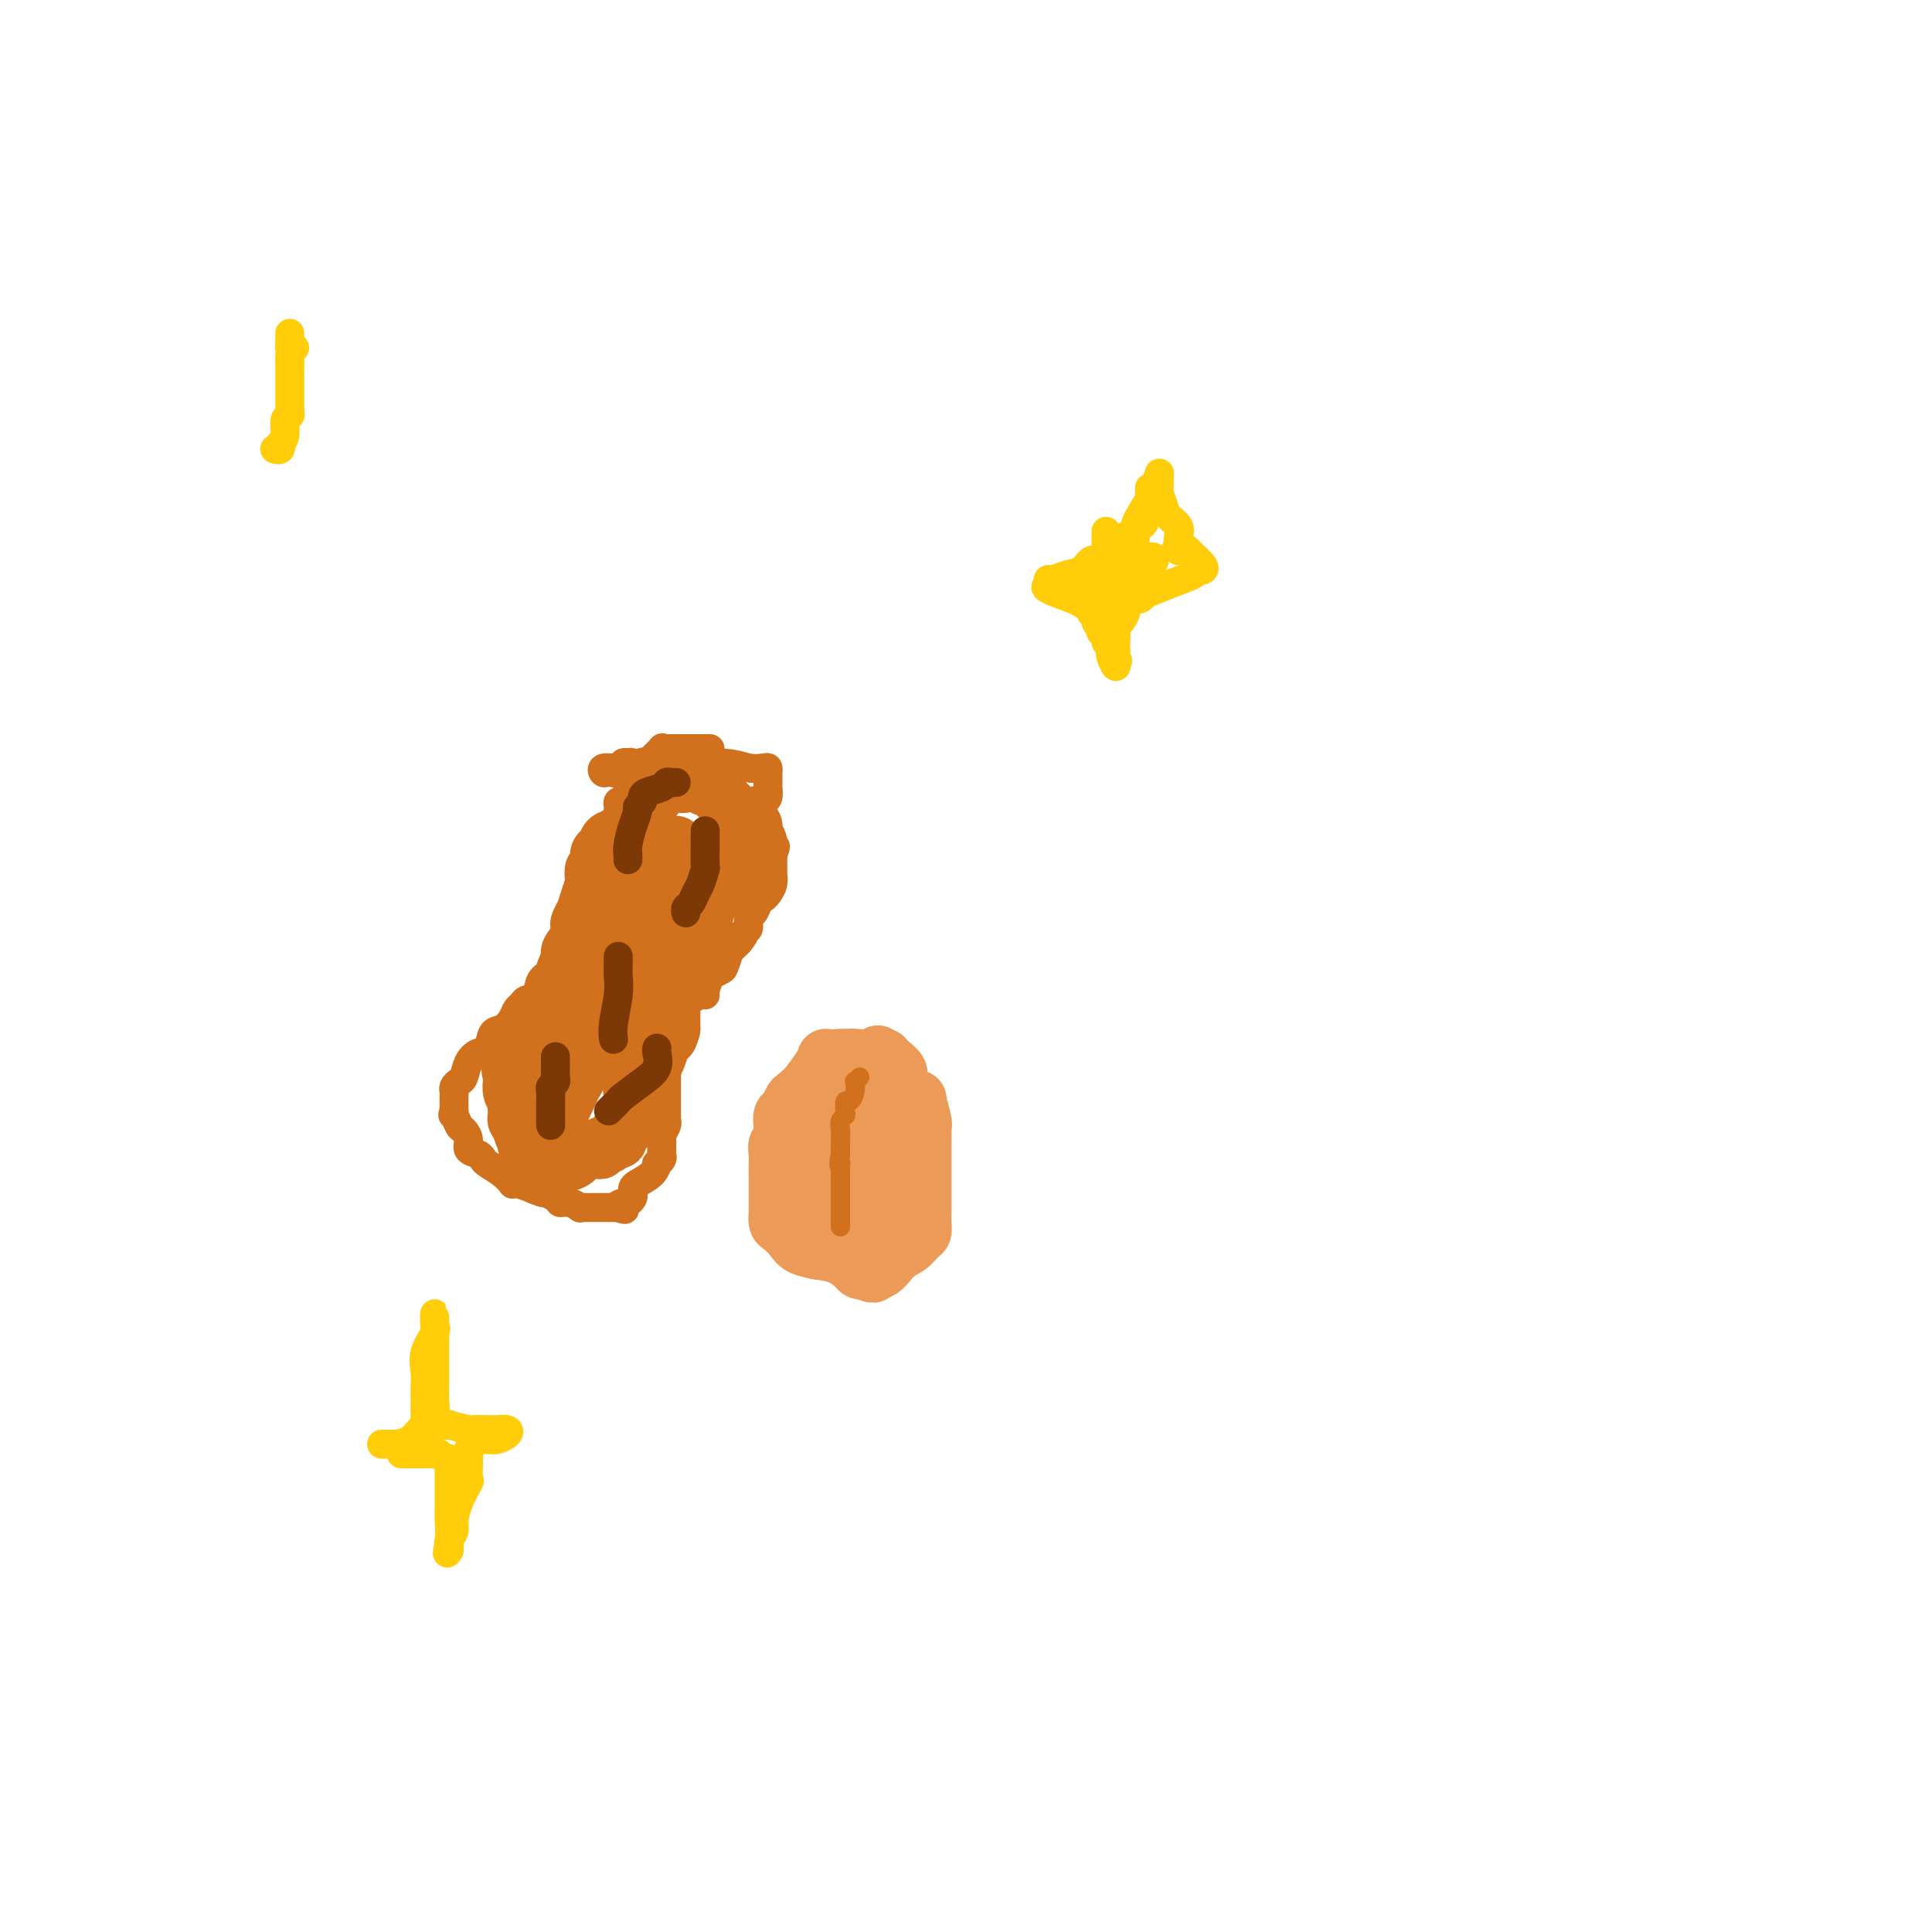 <svg viewBox='0 0 400 400' version='1.1' xmlns='http://www.w3.org/2000/svg' xmlns:xlink='http://www.w3.org/1999/xlink'><g fill='none' stroke='#D2711D' stroke-width='6' stroke-linecap='round' stroke-linejoin='round'><path d='M147,155c-0.394,-0.000 -0.788,-0.000 -1,0c-0.212,0.000 -0.242,0.000 -1,0c-0.758,-0.000 -2.244,-0.000 -3,0c-0.756,0.000 -0.781,0.001 -1,0c-0.219,-0.001 -0.631,-0.002 -1,0c-0.369,0.002 -0.694,0.007 -1,0c-0.306,-0.007 -0.593,-0.027 -1,0c-0.407,0.027 -0.934,0.100 -1,0c-0.066,-0.100 0.328,-0.373 0,0c-0.328,0.373 -1.380,1.392 -2,2c-0.620,0.608 -0.810,0.804 -1,1'/><path d='M134,158c-2.249,0.493 -1.372,0.226 -1,0c0.372,-0.226 0.239,-0.412 0,0c-0.239,0.412 -0.585,1.423 -1,2c-0.415,0.577 -0.899,0.719 -1,1c-0.101,0.281 0.179,0.702 0,1c-0.179,0.298 -0.819,0.475 -1,1c-0.181,0.525 0.095,1.398 0,2c-0.095,0.602 -0.562,0.933 -1,1c-0.438,0.067 -0.849,-0.131 -1,0c-0.151,0.131 -0.043,0.592 0,1c0.043,0.408 0.022,0.764 0,1c-0.022,0.236 -0.045,0.354 0,1c0.045,0.646 0.156,1.821 0,3c-0.156,1.179 -0.581,2.362 -1,3c-0.419,0.638 -0.834,0.729 -1,1c-0.166,0.271 -0.083,0.720 0,1c0.083,0.280 0.166,0.391 0,1c-0.166,0.609 -0.580,1.715 -1,2c-0.420,0.285 -0.847,-0.250 -1,0c-0.153,0.250 -0.031,1.286 0,2c0.031,0.714 -0.029,1.108 0,2c0.029,0.892 0.148,2.284 0,3c-0.148,0.716 -0.564,0.758 -1,1c-0.436,0.242 -0.893,0.684 -1,1c-0.107,0.316 0.136,0.507 0,1c-0.136,0.493 -0.652,1.286 -1,2c-0.348,0.714 -0.528,1.347 -1,2c-0.472,0.653 -1.236,1.327 -2,2'/><path d='M118,196c-2.588,6.088 -1.060,2.307 -1,1c0.060,-1.307 -1.350,-0.141 -2,1c-0.650,1.141 -0.541,2.256 -1,3c-0.459,0.744 -1.485,1.116 -2,2c-0.515,0.884 -0.518,2.281 -1,3c-0.482,0.719 -1.441,0.760 -2,1c-0.559,0.240 -0.717,0.678 -1,1c-0.283,0.322 -0.691,0.528 -1,1c-0.309,0.472 -0.519,1.211 -1,2c-0.481,0.789 -1.232,1.628 -2,2c-0.768,0.372 -1.554,0.278 -2,1c-0.446,0.722 -0.553,2.259 -1,3c-0.447,0.741 -1.234,0.685 -2,1c-0.766,0.315 -1.512,1.002 -2,2c-0.488,0.998 -0.719,2.309 -1,3c-0.281,0.691 -0.611,0.763 -1,1c-0.389,0.237 -0.836,0.641 -1,1c-0.164,0.359 -0.044,0.674 0,1c0.044,0.326 0.012,0.665 0,1c-0.012,0.335 -0.003,0.667 0,1c0.003,0.333 0.001,0.667 0,1c-0.001,0.333 -0.000,0.667 0,1'/><path d='M94,230c-0.513,1.662 -0.297,0.816 0,1c0.297,0.184 0.675,1.397 1,2c0.325,0.603 0.598,0.595 1,1c0.402,0.405 0.932,1.221 1,2c0.068,0.779 -0.326,1.521 0,2c0.326,0.479 1.373,0.696 2,1c0.627,0.304 0.833,0.694 1,1c0.167,0.306 0.295,0.526 1,1c0.705,0.474 1.987,1.202 3,2c1.013,0.798 1.756,1.668 2,2c0.244,0.332 -0.011,0.128 0,0c0.011,-0.128 0.289,-0.179 1,0c0.711,0.179 1.856,0.590 3,1'/><path d='M110,246c1.695,0.979 0.434,-0.074 1,0c0.566,0.074 2.960,1.274 4,2c1.040,0.726 0.725,0.979 1,1c0.275,0.021 1.138,-0.191 2,0c0.862,0.191 1.723,0.783 2,1c0.277,0.217 -0.029,0.058 0,0c0.029,-0.058 0.393,-0.016 1,0c0.607,0.016 1.458,0.004 2,0c0.542,-0.004 0.774,-0.001 1,0c0.226,0.001 0.445,0.000 1,0c0.555,-0.000 1.444,-0.000 2,0c0.556,0.000 0.778,0.000 1,0'/><path d='M128,250c2.736,0.683 0.575,0.390 0,0c-0.575,-0.390 0.434,-0.878 1,-1c0.566,-0.122 0.689,0.123 1,0c0.311,-0.123 0.812,-0.613 1,-1c0.188,-0.387 0.065,-0.672 0,-1c-0.065,-0.328 -0.071,-0.700 0,-1c0.071,-0.300 0.219,-0.528 1,-1c0.781,-0.472 2.195,-1.187 3,-2c0.805,-0.813 1.000,-1.723 1,-2c-0.000,-0.277 -0.196,0.081 0,0c0.196,-0.081 0.785,-0.599 1,-1c0.215,-0.401 0.057,-0.684 0,-1c-0.057,-0.316 -0.011,-0.666 0,-1c0.011,-0.334 -0.011,-0.653 0,-1c0.011,-0.347 0.056,-0.723 0,-1c-0.056,-0.277 -0.211,-0.456 0,-1c0.211,-0.544 0.789,-1.455 1,-2c0.211,-0.545 0.057,-0.725 0,-1c-0.057,-0.275 -0.015,-0.646 0,-1c0.015,-0.354 0.004,-0.692 0,-1c-0.004,-0.308 -0.001,-0.586 0,-1c0.001,-0.414 0.000,-0.965 0,-1c-0.000,-0.035 -0.000,0.444 0,0c0.000,-0.444 0.000,-1.812 0,-3c-0.000,-1.188 -0.000,-2.197 0,-3c0.000,-0.803 0.000,-1.402 0,-2'/><path d='M138,220c0.150,-3.233 0.026,-1.314 0,-1c-0.026,0.314 0.045,-0.977 0,-2c-0.045,-1.023 -0.208,-1.780 0,-2c0.208,-0.220 0.787,0.095 1,0c0.213,-0.095 0.060,-0.600 0,-1c-0.060,-0.400 -0.027,-0.694 0,-1c0.027,-0.306 0.050,-0.625 0,-1c-0.050,-0.375 -0.172,-0.807 0,-1c0.172,-0.193 0.636,-0.145 1,0c0.364,0.145 0.626,0.389 1,0c0.374,-0.389 0.861,-1.410 1,-2c0.139,-0.590 -0.069,-0.747 0,-1c0.069,-0.253 0.415,-0.601 1,-1c0.585,-0.399 1.409,-0.848 2,-1c0.591,-0.152 0.950,-0.006 1,0c0.050,0.006 -0.208,-0.129 0,-1c0.208,-0.871 0.883,-2.479 1,-3c0.117,-0.521 -0.322,0.046 0,0c0.322,-0.046 1.406,-0.705 2,-1c0.594,-0.295 0.698,-0.226 1,-1c0.302,-0.774 0.802,-2.393 1,-3c0.198,-0.607 0.094,-0.204 0,0c-0.094,0.204 -0.179,0.209 0,0c0.179,-0.209 0.623,-0.631 1,-1c0.377,-0.369 0.689,-0.684 1,-1'/><path d='M153,195c2.122,-2.649 0.428,-1.272 0,-1c-0.428,0.272 0.410,-0.561 1,-1c0.590,-0.439 0.932,-0.485 1,-1c0.068,-0.515 -0.137,-1.499 0,-2c0.137,-0.501 0.615,-0.518 1,-1c0.385,-0.482 0.678,-1.428 1,-2c0.322,-0.572 0.675,-0.770 1,-1c0.325,-0.230 0.623,-0.492 1,-1c0.377,-0.508 0.833,-1.264 1,-2c0.167,-0.736 0.045,-1.454 0,-2c-0.045,-0.546 -0.012,-0.920 0,-1c0.012,-0.080 0.003,0.133 0,0c-0.003,-0.133 -0.001,-0.613 0,-1c0.001,-0.387 0.000,-0.682 0,-1c-0.000,-0.318 -0.000,-0.659 0,-1'/><path d='M160,177c1.082,-2.948 0.287,-1.320 0,-1c-0.287,0.320 -0.067,-0.670 0,-1c0.067,-0.330 -0.021,-0.001 0,0c0.021,0.001 0.149,-0.325 0,-1c-0.149,-0.675 -0.575,-1.700 -1,-2c-0.425,-0.300 -0.849,0.126 -1,0c-0.151,-0.126 -0.029,-0.804 0,-1c0.029,-0.196 -0.035,0.088 0,0c0.035,-0.088 0.168,-0.549 0,-1c-0.168,-0.451 -0.636,-0.891 -1,-1c-0.364,-0.109 -0.622,0.114 -1,0c-0.378,-0.114 -0.876,-0.565 -1,-1c-0.124,-0.435 0.125,-0.852 0,-1c-0.125,-0.148 -0.625,-0.025 -1,0c-0.375,0.025 -0.625,-0.049 -1,0c-0.375,0.049 -0.874,0.219 -1,0c-0.126,-0.219 0.120,-0.828 0,-1c-0.120,-0.172 -0.606,0.094 -1,0c-0.394,-0.094 -0.697,-0.547 -1,-1'/><path d='M150,165c-1.942,-0.785 -3.295,-0.748 -4,-1c-0.705,-0.252 -0.760,-0.793 -1,-1c-0.240,-0.207 -0.666,-0.079 -1,0c-0.334,0.079 -0.576,0.108 -2,0c-1.424,-0.108 -4.031,-0.354 -7,-1c-2.969,-0.646 -6.299,-1.694 -8,-2c-1.701,-0.306 -1.774,0.128 -2,0c-0.226,-0.128 -0.607,-0.818 0,-1c0.607,-0.182 2.202,0.143 3,0c0.798,-0.143 0.799,-0.755 1,-1c0.201,-0.245 0.600,-0.122 1,0'/><path d='M130,158c0.631,-0.309 0.708,-0.083 1,0c0.292,0.083 0.798,0.021 1,0c0.202,-0.021 0.101,-0.002 1,0c0.899,0.002 2.797,-0.013 4,0c1.203,0.013 1.709,0.055 4,0c2.291,-0.055 6.365,-0.208 9,0c2.635,0.208 3.830,0.777 5,1c1.170,0.223 2.313,0.102 3,0c0.687,-0.102 0.916,-0.183 1,0c0.084,0.183 0.023,0.630 0,1c-0.023,0.370 -0.009,0.663 0,1c0.009,0.337 0.013,0.719 0,1c-0.013,0.281 -0.042,0.460 0,1c0.042,0.540 0.155,1.440 0,2c-0.155,0.560 -0.577,0.780 -1,1'/><path d='M158,166c-0.162,1.101 -0.569,0.354 -1,0c-0.431,-0.354 -0.888,-0.316 -1,0c-0.112,0.316 0.122,0.908 0,1c-0.122,0.092 -0.600,-0.318 -1,0c-0.400,0.318 -0.721,1.362 -1,2c-0.279,0.638 -0.516,0.869 -1,1c-0.484,0.131 -1.216,0.161 -2,1c-0.784,0.839 -1.622,2.487 -2,3c-0.378,0.513 -0.297,-0.110 -1,1c-0.703,1.110 -2.189,3.953 -3,5c-0.811,1.047 -0.946,0.299 -1,0c-0.054,-0.299 -0.027,-0.150 0,0'/></g>
<g fill='none' stroke='#D2711D' stroke-width='12' stroke-linecap='round' stroke-linejoin='round'><path d='M113,244c-0.063,-0.323 -0.126,-0.646 0,-1c0.126,-0.354 0.440,-0.738 0,-1c-0.440,-0.262 -1.633,-0.400 -2,-1c-0.367,-0.600 0.094,-1.662 0,-2c-0.094,-0.338 -0.741,0.046 -1,0c-0.259,-0.046 -0.129,-0.523 0,-1'/><path d='M110,238c-0.692,-1.107 -0.921,-0.875 -1,-1c-0.079,-0.125 -0.006,-0.607 0,-1c0.006,-0.393 -0.055,-0.697 0,-1c0.055,-0.303 0.225,-0.606 0,-1c-0.225,-0.394 -0.845,-0.879 -1,-1c-0.155,-0.121 0.154,0.122 0,0c-0.154,-0.122 -0.772,-0.609 -1,-1c-0.228,-0.391 -0.065,-0.685 0,-1c0.065,-0.315 0.031,-0.653 0,-1c-0.031,-0.347 -0.061,-0.705 0,-1c0.061,-0.295 0.212,-0.526 0,-1c-0.212,-0.474 -0.789,-1.189 -1,-2c-0.211,-0.811 -0.057,-1.718 0,-2c0.057,-0.282 0.016,0.062 0,0c-0.016,-0.062 -0.008,-0.531 0,-1'/><path d='M106,223c-0.618,-2.499 -0.162,-1.247 0,-1c0.162,0.247 0.030,-0.511 0,-1c-0.030,-0.489 0.042,-0.708 0,-1c-0.042,-0.292 -0.198,-0.657 0,-1c0.198,-0.343 0.750,-0.664 1,-1c0.250,-0.336 0.199,-0.688 0,-1c-0.199,-0.312 -0.547,-0.583 0,-1c0.547,-0.417 1.988,-0.981 3,-2c1.012,-1.019 1.595,-2.495 2,-3c0.405,-0.505 0.633,-0.039 1,0c0.367,0.039 0.872,-0.349 1,-1c0.128,-0.651 -0.120,-1.566 0,-2c0.120,-0.434 0.609,-0.386 1,-1c0.391,-0.614 0.683,-1.890 1,-3c0.317,-1.110 0.658,-2.055 1,-3'/><path d='M117,201c1.807,-4.145 0.824,-3.506 1,-4c0.176,-0.494 1.510,-2.121 2,-3c0.490,-0.879 0.134,-1.011 0,-1c-0.134,0.011 -0.047,0.166 0,0c0.047,-0.166 0.055,-0.654 0,-1c-0.055,-0.346 -0.172,-0.549 0,-1c0.172,-0.451 0.633,-1.148 1,-2c0.367,-0.852 0.638,-1.857 1,-3c0.362,-1.143 0.814,-2.422 1,-3c0.186,-0.578 0.106,-0.454 0,-1c-0.106,-0.546 -0.236,-1.761 0,-2c0.236,-0.239 0.839,0.499 1,0c0.161,-0.499 -0.120,-2.234 0,-3c0.120,-0.766 0.640,-0.563 1,-1c0.360,-0.437 0.561,-1.515 1,-2c0.439,-0.485 1.115,-0.379 2,-1c0.885,-0.621 1.977,-1.970 3,-3c1.023,-1.030 1.975,-1.740 3,-3c1.025,-1.260 2.122,-3.070 3,-4c0.878,-0.930 1.537,-0.980 2,-1c0.463,-0.020 0.732,-0.010 1,0'/><path d='M140,162c2.630,-2.325 1.204,-0.639 1,0c-0.204,0.639 0.812,0.229 2,0c1.188,-0.229 2.547,-0.277 3,0c0.453,0.277 -0.002,0.881 0,1c0.002,0.119 0.459,-0.246 1,0c0.541,0.246 1.164,1.102 2,2c0.836,0.898 1.884,1.836 3,3c1.116,1.164 2.299,2.553 3,3c0.701,0.447 0.920,-0.049 1,0c0.080,0.049 0.021,0.643 0,1c-0.021,0.357 -0.006,0.477 0,1c0.006,0.523 0.002,1.450 0,2c-0.002,0.550 -0.000,0.725 0,1c0.000,0.275 0.000,0.651 0,1c-0.000,0.349 -0.000,0.671 0,1c0.000,0.329 0.000,0.664 0,1'/><path d='M156,179c-0.086,1.176 -0.801,0.117 -1,0c-0.199,-0.117 0.116,0.710 0,1c-0.116,0.290 -0.665,0.043 -1,0c-0.335,-0.043 -0.458,0.117 -1,1c-0.542,0.883 -1.503,2.489 -2,3c-0.497,0.511 -0.529,-0.075 -1,0c-0.471,0.075 -1.380,0.809 -2,1c-0.620,0.191 -0.951,-0.161 -1,0c-0.049,0.161 0.184,0.834 0,1c-0.184,0.166 -0.784,-0.174 -1,0c-0.216,0.174 -0.046,0.862 0,1c0.046,0.138 -0.030,-0.275 0,0c0.030,0.275 0.165,1.240 0,2c-0.165,0.760 -0.632,1.317 -1,2c-0.368,0.683 -0.638,1.492 -1,2c-0.362,0.508 -0.818,0.717 -1,1c-0.182,0.283 -0.091,0.642 0,1'/><path d='M143,195c-0.683,1.523 -0.891,1.332 -1,2c-0.109,0.668 -0.120,2.196 0,3c0.120,0.804 0.372,0.884 0,2c-0.372,1.116 -1.368,3.269 -2,4c-0.632,0.731 -0.901,0.041 -1,0c-0.099,-0.041 -0.026,0.567 0,1c0.026,0.433 0.007,0.689 0,1c-0.007,0.311 -0.002,0.675 0,1c0.002,0.325 0.001,0.612 0,1c-0.001,0.388 -0.000,0.877 0,1c0.000,0.123 0.000,-0.121 0,0c-0.000,0.121 -0.000,0.606 0,1c0.000,0.394 0.000,0.697 0,1'/><path d='M139,213c-0.797,2.932 -0.791,1.262 -1,1c-0.209,-0.262 -0.634,0.886 -1,2c-0.366,1.114 -0.672,2.195 -1,3c-0.328,0.805 -0.676,1.332 -1,2c-0.324,0.668 -0.623,1.475 -1,2c-0.377,0.525 -0.833,0.768 -1,1c-0.167,0.232 -0.045,0.454 0,1c0.045,0.546 0.012,1.416 0,2c-0.012,0.584 -0.003,0.881 0,1c0.003,0.119 0.002,0.059 0,0'/><path d='M133,228c-1.378,2.724 -1.822,2.035 -2,2c-0.178,-0.035 -0.090,0.586 0,1c0.090,0.414 0.183,0.623 0,1c-0.183,0.377 -0.640,0.923 -1,1c-0.360,0.077 -0.621,-0.315 -1,0c-0.379,0.315 -0.875,1.337 -1,2c-0.125,0.663 0.120,0.966 0,1c-0.120,0.034 -0.604,-0.201 -1,0c-0.396,0.201 -0.705,0.837 -1,1c-0.295,0.163 -0.578,-0.146 -1,0c-0.422,0.146 -0.983,0.746 -1,1c-0.017,0.254 0.511,0.161 0,0c-0.511,-0.161 -2.061,-0.389 -3,0c-0.939,0.389 -1.268,1.397 -2,2c-0.732,0.603 -1.866,0.802 -3,1'/><path d='M116,241c-1.779,0.735 -1.227,0.572 -1,0c0.227,-0.572 0.129,-1.553 0,-3c-0.129,-1.447 -0.289,-3.361 0,-5c0.289,-1.639 1.028,-3.004 2,-5c0.972,-1.996 2.179,-4.625 3,-7c0.821,-2.375 1.258,-4.498 2,-6c0.742,-1.502 1.790,-2.383 2,-4c0.210,-1.617 -0.418,-3.969 0,-5c0.418,-1.031 1.881,-0.739 3,-2c1.119,-1.261 1.893,-4.074 3,-6c1.107,-1.926 2.545,-2.963 4,-4c1.455,-1.037 2.926,-2.072 4,-3c1.074,-0.928 1.751,-1.750 2,-2c0.249,-0.250 0.071,0.071 0,0c-0.071,-0.071 -0.036,-0.536 0,-1'/><path d='M140,188c2.475,-3.105 0.663,-1.867 0,-2c-0.663,-0.133 -0.178,-1.636 0,-3c0.178,-1.364 0.047,-2.589 0,-3c-0.047,-0.411 -0.012,-0.009 0,0c0.012,0.009 0.001,-0.376 0,-1c-0.001,-0.624 0.008,-1.486 0,-2c-0.008,-0.514 -0.033,-0.680 0,-1c0.033,-0.320 0.124,-0.794 0,-1c-0.124,-0.206 -0.464,-0.144 -1,0c-0.536,0.144 -1.267,0.368 -2,1c-0.733,0.632 -1.468,1.670 -2,2c-0.532,0.330 -0.860,-0.048 -1,0c-0.140,0.048 -0.090,0.523 0,1c0.090,0.477 0.220,0.957 0,1c-0.220,0.043 -0.791,-0.349 -1,0c-0.209,0.349 -0.056,1.440 0,2c0.056,0.560 0.016,0.589 0,1c-0.016,0.411 -0.008,1.206 0,2'/><path d='M133,185c-0.012,1.490 -0.042,2.715 0,4c0.042,1.285 0.155,2.630 0,4c-0.155,1.370 -0.577,2.765 -1,5c-0.423,2.235 -0.845,5.310 -1,7c-0.155,1.690 -0.041,1.997 0,3c0.041,1.003 0.011,2.703 0,4c-0.011,1.297 -0.003,2.191 0,3c0.003,0.809 0.001,1.533 0,2c-0.001,0.467 -0.000,0.676 0,1c0.000,0.324 0.000,0.764 0,1c-0.000,0.236 -0.000,0.270 0,1c0.000,0.730 0.000,2.158 0,3c-0.000,0.842 -0.000,1.098 0,1c0.000,-0.098 0.000,-0.549 0,-1'/><path d='M131,223c-0.308,5.781 -0.079,1.235 0,-1c0.079,-2.235 0.008,-2.158 0,-3c-0.008,-0.842 0.047,-2.604 0,-4c-0.047,-1.396 -0.196,-2.424 0,-4c0.196,-1.576 0.738,-3.698 1,-5c0.262,-1.302 0.246,-1.785 1,-4c0.754,-2.215 2.278,-6.163 3,-8c0.722,-1.837 0.641,-1.565 1,-2c0.359,-0.435 1.157,-1.578 2,-3c0.843,-1.422 1.731,-3.124 2,-4c0.269,-0.876 -0.083,-0.927 0,-1c0.083,-0.073 0.599,-0.167 1,-1c0.401,-0.833 0.688,-2.406 1,-3c0.312,-0.594 0.651,-0.211 1,0c0.349,0.211 0.709,0.249 1,0c0.291,-0.249 0.512,-0.785 0,-1c-0.512,-0.215 -1.756,-0.107 -3,0'/><path d='M142,179c1.147,-3.921 -0.985,-0.225 -3,2c-2.015,2.225 -3.912,2.978 -5,5c-1.088,2.022 -1.366,5.314 -2,7c-0.634,1.686 -1.624,1.766 -2,2c-0.376,0.234 -0.139,0.622 0,1c0.139,0.378 0.181,0.746 0,1c-0.181,0.254 -0.584,0.393 -1,1c-0.416,0.607 -0.843,1.680 -1,2c-0.157,0.320 -0.042,-0.115 0,0c0.042,0.115 0.012,0.779 0,1c-0.012,0.221 -0.007,-0.001 0,1c0.007,1.001 0.016,3.224 0,4c-0.016,0.776 -0.056,0.105 0,0c0.056,-0.105 0.207,0.357 0,1c-0.207,0.643 -0.772,1.468 -1,2c-0.228,0.532 -0.120,0.770 0,1c0.120,0.230 0.251,0.453 0,1c-0.251,0.547 -0.884,1.418 -1,2c-0.116,0.582 0.284,0.873 0,1c-0.284,0.127 -1.253,0.089 -2,1c-0.747,0.911 -1.272,2.770 -2,4c-0.728,1.230 -1.657,1.831 -2,2c-0.343,0.169 -0.098,-0.095 0,0c0.098,0.095 0.049,0.547 0,1'/><path d='M120,222c-2.587,5.504 -2.054,1.264 -2,0c0.054,-1.264 -0.372,0.448 -1,1c-0.628,0.552 -1.458,-0.056 -2,0c-0.542,0.056 -0.796,0.775 -1,1c-0.204,0.225 -0.357,-0.046 -1,0c-0.643,0.046 -1.777,0.408 -3,1c-1.223,0.592 -2.535,1.415 -3,2c-0.465,0.585 -0.082,0.934 0,1c0.082,0.066 -0.136,-0.150 0,1c0.136,1.150 0.628,3.667 1,5c0.372,1.333 0.626,1.481 1,2c0.374,0.519 0.870,1.409 1,2c0.130,0.591 -0.106,0.883 0,1c0.106,0.117 0.553,0.058 1,0'/></g>
<g fill='none' stroke='#EC9A57' stroke-width='12' stroke-linecap='round' stroke-linejoin='round'><path d='M171,219c0.014,0.334 0.028,0.668 0,1c-0.028,0.332 -0.099,0.662 0,1c0.099,0.338 0.367,0.682 0,1c-0.367,0.318 -1.369,0.609 -2,1c-0.631,0.391 -0.890,0.883 -1,1c-0.110,0.117 -0.072,-0.141 0,0c0.072,0.141 0.177,0.681 0,1c-0.177,0.319 -0.635,0.415 -1,1c-0.365,0.585 -0.637,1.657 -1,2c-0.363,0.343 -0.818,-0.045 -1,0c-0.182,0.045 -0.091,0.522 0,1'/><path d='M165,229c-0.869,1.729 -0.040,1.051 0,1c0.040,-0.051 -0.707,0.527 -1,1c-0.293,0.473 -0.130,0.843 0,1c0.130,0.157 0.227,0.100 0,0c-0.227,-0.100 -0.778,-0.243 -1,0c-0.222,0.243 -0.116,0.873 0,1c0.116,0.127 0.241,-0.247 0,0c-0.241,0.247 -0.849,1.115 -1,2c-0.151,0.885 0.156,1.785 0,2c-0.156,0.215 -0.774,-0.256 -1,0c-0.226,0.256 -0.061,1.237 0,2c0.061,0.763 0.016,1.306 0,2c-0.016,0.694 -0.004,1.539 0,2c0.004,0.461 0.001,0.540 0,1c-0.001,0.460 -0.000,1.302 0,2c0.000,0.698 -0.001,1.252 0,2c0.001,0.748 0.002,1.691 0,2c-0.002,0.309 -0.008,-0.017 0,0c0.008,0.017 0.031,0.375 0,1c-0.031,0.625 -0.116,1.516 0,2c0.116,0.484 0.432,0.563 1,1c0.568,0.437 1.388,1.234 2,2c0.612,0.766 1.014,1.501 2,2c0.986,0.499 2.554,0.761 4,1c1.446,0.239 2.769,0.456 4,1c1.231,0.544 2.370,1.416 3,2c0.630,0.584 0.751,0.881 1,1c0.249,0.119 0.624,0.059 1,0'/><path d='M179,263c2.927,1.505 1.246,0.267 1,0c-0.246,-0.267 0.943,0.438 2,0c1.057,-0.438 1.982,-2.017 3,-3c1.018,-0.983 2.129,-1.369 3,-2c0.871,-0.631 1.501,-1.506 2,-2c0.499,-0.494 0.866,-0.605 1,-1c0.134,-0.395 0.036,-1.072 0,-2c-0.036,-0.928 -0.010,-2.106 0,-3c0.010,-0.894 0.003,-1.505 0,-2c-0.003,-0.495 -0.001,-0.875 0,-1c0.001,-0.125 0.000,0.006 0,-1c-0.000,-1.006 -0.000,-3.148 0,-4c0.000,-0.852 -0.000,-0.413 0,-1c0.000,-0.587 0.000,-2.198 0,-3c-0.000,-0.802 -0.000,-0.793 0,-1c0.000,-0.207 0.001,-0.630 0,-1c-0.001,-0.370 -0.004,-0.689 0,-1c0.004,-0.311 0.016,-0.616 0,-1c-0.016,-0.384 -0.060,-0.849 0,-1c0.060,-0.151 0.225,0.011 0,-1c-0.225,-1.011 -0.839,-3.195 -1,-4c-0.161,-0.805 0.130,-0.232 0,0c-0.130,0.232 -0.682,0.122 -1,0c-0.318,-0.122 -0.401,-0.257 -1,-1c-0.599,-0.743 -1.715,-2.094 -2,-3c-0.285,-0.906 0.261,-1.367 0,-2c-0.261,-0.633 -1.328,-1.438 -2,-2c-0.672,-0.562 -0.950,-0.882 -1,-1c-0.050,-0.118 0.129,-0.034 0,0c-0.129,0.034 -0.564,0.017 -1,0'/><path d='M182,219c-0.946,-1.392 0.687,-0.373 0,0c-0.687,0.373 -3.696,0.101 -5,0c-1.304,-0.101 -0.904,-0.029 -1,0c-0.096,0.029 -0.688,0.015 -1,0c-0.312,-0.015 -0.346,-0.030 -1,0c-0.654,0.030 -1.929,0.106 -3,1c-1.071,0.894 -1.937,2.606 -3,4c-1.063,1.394 -2.323,2.471 -3,3c-0.677,0.529 -0.770,0.510 -1,1c-0.230,0.490 -0.598,1.490 -1,2c-0.402,0.510 -0.840,0.530 -1,1c-0.160,0.470 -0.044,1.389 0,2c0.044,0.611 0.016,0.912 0,2c-0.016,1.088 -0.019,2.963 0,4c0.019,1.037 0.062,1.237 0,2c-0.062,0.763 -0.228,2.090 0,3c0.228,0.910 0.849,1.405 1,2c0.151,0.595 -0.168,1.291 0,2c0.168,0.709 0.822,1.430 1,2c0.178,0.570 -0.120,0.990 0,2c0.120,1.010 0.659,2.611 1,3c0.341,0.389 0.483,-0.432 1,0c0.517,0.432 1.410,2.118 2,3c0.590,0.882 0.876,0.960 2,1c1.124,0.040 3.085,0.042 5,0c1.915,-0.042 3.785,-0.127 5,0c1.215,0.127 1.776,0.465 2,0c0.224,-0.465 0.112,-1.732 0,-3'/><path d='M182,256c1.083,-1.318 0.291,-3.113 0,-5c-0.291,-1.887 -0.082,-3.864 0,-5c0.082,-1.136 0.037,-1.429 0,-2c-0.037,-0.571 -0.064,-1.418 0,-2c0.064,-0.582 0.221,-0.898 0,-1c-0.221,-0.102 -0.819,0.009 -1,0c-0.181,-0.009 0.054,-0.138 0,0c-0.054,0.138 -0.396,0.542 -1,0c-0.604,-0.542 -1.471,-2.032 -2,-3c-0.529,-0.968 -0.719,-1.414 -1,-3c-0.281,-1.586 -0.652,-4.310 -1,-6c-0.348,-1.690 -0.674,-2.345 -1,-3'/><path d='M175,226c-1.032,-2.701 -0.111,-1.453 0,-1c0.111,0.453 -0.587,0.112 -1,0c-0.413,-0.112 -0.540,0.004 -1,0c-0.460,-0.004 -1.251,-0.128 -2,0c-0.749,0.128 -1.454,0.506 -2,1c-0.546,0.494 -0.931,1.102 -1,2c-0.069,0.898 0.178,2.086 0,3c-0.178,0.914 -0.780,1.554 -1,2c-0.220,0.446 -0.059,0.697 0,1c0.059,0.303 0.016,0.659 0,1c-0.016,0.341 -0.005,0.669 0,1c0.005,0.331 0.004,0.666 0,1c-0.004,0.334 -0.011,0.667 0,1c0.011,0.333 0.042,0.667 0,1c-0.042,0.333 -0.155,0.667 0,1c0.155,0.333 0.577,0.667 1,1'/><path d='M168,241c0.167,2.614 0.584,2.647 1,4c0.416,1.353 0.832,4.024 1,6c0.168,1.976 0.087,3.256 0,4c-0.087,0.744 -0.181,0.954 0,1c0.181,0.046 0.637,-0.070 1,0c0.363,0.070 0.633,0.327 1,0c0.367,-0.327 0.830,-1.239 1,-2c0.170,-0.761 0.045,-1.370 0,-2c-0.045,-0.630 -0.012,-1.279 0,-2c0.012,-0.721 0.003,-1.513 0,-2c-0.003,-0.487 -0.001,-0.670 0,-1c0.001,-0.330 0.000,-0.809 0,-1c-0.000,-0.191 -0.000,-0.096 0,0'/><path d='M173,246c0.373,-1.578 1.304,-1.523 2,-2c0.696,-0.477 1.155,-1.486 2,-3c0.845,-1.514 2.074,-3.533 3,-5c0.926,-1.467 1.548,-2.381 2,-3c0.452,-0.619 0.732,-0.943 1,-1c0.268,-0.057 0.523,0.153 0,1c-0.523,0.847 -1.825,2.332 -3,4c-1.175,1.668 -2.224,3.520 -3,5c-0.776,1.480 -1.280,2.590 -2,4c-0.720,1.410 -1.657,3.121 -2,4c-0.343,0.879 -0.092,0.926 0,1c0.092,0.074 0.025,0.174 0,1c-0.025,0.826 -0.007,2.379 0,3c0.007,0.621 0.004,0.311 0,0'/></g>
<g fill='none' stroke='#D2711D' stroke-width='4' stroke-linecap='round' stroke-linejoin='round'><path d='M178,223c-0.417,0.466 -0.833,0.932 -1,1c-0.167,0.068 -0.083,-0.262 0,0c0.083,0.262 0.167,1.117 0,2c-0.167,0.883 -0.584,1.794 -1,2c-0.416,0.206 -0.829,-0.293 -1,0c-0.171,0.293 -0.098,1.377 0,2c0.098,0.623 0.222,0.784 0,1c-0.222,0.216 -0.792,0.488 -1,1c-0.208,0.512 -0.056,1.265 0,2c0.056,0.735 0.015,1.454 0,2c-0.015,0.546 -0.004,0.920 0,1c0.004,0.080 0.001,-0.132 0,0c-0.001,0.132 -0.000,0.609 0,1c0.000,0.391 0.000,0.695 0,1'/><path d='M174,239c-0.619,2.941 -0.166,2.294 0,2c0.166,-0.294 0.044,-0.234 0,0c-0.044,0.234 -0.012,0.641 0,1c0.012,0.359 0.003,0.670 0,1c-0.003,0.330 -0.001,0.680 0,1c0.001,0.320 0.000,0.611 0,1c-0.000,0.389 -0.000,0.878 0,1c0.000,0.122 0.000,-0.121 0,0c-0.000,0.121 -0.000,0.606 0,1c0.000,0.394 0.000,0.697 0,1'/><path d='M174,248c0.000,1.571 0.000,0.998 0,1c0.000,0.002 0.000,0.577 0,1c0.000,0.423 0.000,0.692 0,1c0.000,0.308 0.000,0.654 0,1'/><path d='M174,252c0.000,0.786 0.000,0.750 0,1c0.000,0.250 0.000,0.786 0,1c0.000,0.214 0.000,0.107 0,0'/></g>
<g fill='none' stroke='#7C3805' stroke-width='6' stroke-linecap='round' stroke-linejoin='round'><path d='M140,162c-0.318,0.024 -0.635,0.048 -1,0c-0.365,-0.048 -0.776,-0.168 -1,0c-0.224,0.168 -0.260,0.623 -1,1c-0.740,0.377 -2.183,0.677 -3,1c-0.817,0.323 -1.006,0.669 -1,1c0.006,0.331 0.208,0.648 0,1c-0.208,0.352 -0.826,0.738 -1,1c-0.174,0.262 0.097,0.400 0,1c-0.097,0.600 -0.562,1.664 -1,3c-0.438,1.336 -0.849,2.946 -1,4c-0.151,1.054 -0.041,1.553 0,2c0.041,0.447 0.012,0.842 0,1c-0.012,0.158 -0.006,0.079 0,0'/><path d='M146,172c-0.002,0.851 -0.003,1.702 0,2c0.003,0.298 0.012,0.043 0,1c-0.012,0.957 -0.044,3.125 0,4c0.044,0.875 0.166,0.458 0,1c-0.166,0.542 -0.619,2.044 -1,3c-0.381,0.956 -0.691,1.367 -1,2c-0.309,0.633 -0.619,1.489 -1,2c-0.381,0.511 -0.833,0.676 -1,1c-0.167,0.324 -0.048,0.807 0,1c0.048,0.193 0.024,0.097 0,0'/><path d='M128,198c-0.002,0.349 -0.004,0.698 0,1c0.004,0.302 0.015,0.558 0,1c-0.015,0.442 -0.057,1.072 0,2c0.057,0.928 0.211,2.156 0,4c-0.211,1.844 -0.788,4.304 -1,6c-0.212,1.696 -0.061,2.627 0,3c0.061,0.373 0.030,0.186 0,0'/><path d='M136,217c-0.060,0.151 -0.121,0.303 0,1c0.121,0.697 0.422,1.941 0,3c-0.422,1.059 -1.567,1.934 -3,3c-1.433,1.066 -3.155,2.324 -4,3c-0.845,0.676 -0.814,0.769 -1,1c-0.186,0.231 -0.588,0.601 -1,1c-0.412,0.399 -0.832,0.828 -1,1c-0.168,0.172 -0.084,0.086 0,0'/><path d='M115,219c0.001,-0.203 0.001,-0.405 0,0c-0.001,0.405 -0.004,1.418 0,2c0.004,0.582 0.015,0.733 0,1c-0.015,0.267 -0.057,0.649 0,1c0.057,0.351 0.211,0.672 0,1c-0.211,0.328 -0.789,0.664 -1,1c-0.211,0.336 -0.057,0.671 0,1c0.057,0.329 0.015,0.651 0,1c-0.015,0.349 -0.004,0.724 0,1c0.004,0.276 0.001,0.452 0,1c-0.001,0.548 -0.000,1.466 0,2c0.000,0.534 0.000,0.682 0,1c-0.000,0.318 -0.000,0.805 0,1c0.000,0.195 0.000,0.097 0,0'/></g>
<g fill='none' stroke='#FFCD0A' stroke-width='6' stroke-linecap='round' stroke-linejoin='round'><path d='M238,101c-0.002,0.220 -0.005,0.440 0,1c0.005,0.560 0.016,1.459 0,2c-0.016,0.541 -0.060,0.723 0,1c0.060,0.277 0.222,0.648 0,1c-0.222,0.352 -0.828,0.686 -1,1c-0.172,0.314 0.092,0.609 0,1c-0.092,0.391 -0.539,0.877 -1,1c-0.461,0.123 -0.936,-0.119 -1,0c-0.064,0.119 0.282,0.599 0,1c-0.282,0.401 -1.191,0.723 -2,1c-0.809,0.277 -1.517,0.508 -2,1c-0.483,0.492 -0.742,1.246 -1,2'/><path d='M230,114c-1.430,2.169 -1.005,1.092 -1,1c0.005,-0.092 -0.412,0.803 -1,1c-0.588,0.197 -1.349,-0.302 -2,0c-0.651,0.302 -1.192,1.405 -2,2c-0.808,0.595 -1.881,0.683 -3,1c-1.119,0.317 -2.282,0.862 -3,1c-0.718,0.138 -0.989,-0.132 -1,0c-0.011,0.132 0.239,0.666 0,1c-0.239,0.334 -0.968,0.467 0,1c0.968,0.533 3.632,1.466 5,2c1.368,0.534 1.439,0.669 2,1c0.561,0.331 1.613,0.858 2,1c0.387,0.142 0.111,-0.102 0,0c-0.111,0.102 -0.055,0.551 0,1'/><path d='M226,127c1.460,1.039 1.109,0.138 1,0c-0.109,-0.138 0.022,0.488 0,1c-0.022,0.512 -0.198,0.911 0,1c0.198,0.089 0.770,-0.131 1,0c0.230,0.131 0.118,0.612 0,1c-0.118,0.388 -0.242,0.682 0,1c0.242,0.318 0.848,0.661 1,1c0.152,0.339 -0.152,0.674 0,1c0.152,0.326 0.759,0.643 1,1c0.241,0.357 0.116,0.756 0,1c-0.116,0.244 -0.224,0.335 0,1c0.224,0.665 0.778,1.904 1,2c0.222,0.096 0.111,-0.952 0,-2'/><path d='M231,136c0.774,1.439 0.208,0.536 0,0c-0.208,-0.536 -0.058,-0.705 0,-1c0.058,-0.295 0.023,-0.714 0,-1c-0.023,-0.286 -0.035,-0.437 0,-1c0.035,-0.563 0.117,-1.538 0,-2c-0.117,-0.462 -0.434,-0.411 0,-1c0.434,-0.589 1.619,-1.818 2,-3c0.381,-1.182 -0.043,-2.317 0,-3c0.043,-0.683 0.553,-0.915 1,-1c0.447,-0.085 0.831,-0.023 1,0c0.169,0.023 0.122,0.006 0,0c-0.122,-0.006 -0.321,-0.002 0,0c0.321,0.002 1.160,0.001 2,0'/><path d='M237,123c1.459,-0.503 3.108,-1.259 5,-2c1.892,-0.741 4.027,-1.467 5,-2c0.973,-0.533 0.785,-0.872 1,-1c0.215,-0.128 0.833,-0.045 1,0c0.167,0.045 -0.116,0.050 0,0c0.116,-0.050 0.630,-0.157 0,-1c-0.630,-0.843 -2.406,-2.422 -3,-3c-0.594,-0.578 -0.006,-0.156 0,0c0.006,0.156 -0.570,0.044 -1,0c-0.430,-0.044 -0.715,-0.022 -1,0'/><path d='M244,114c-0.776,-0.639 -0.215,-0.738 0,-1c0.215,-0.262 0.083,-0.688 0,-1c-0.083,-0.312 -0.117,-0.511 0,-1c0.117,-0.489 0.385,-1.269 0,-2c-0.385,-0.731 -1.424,-1.411 -2,-2c-0.576,-0.589 -0.690,-1.085 -1,-2c-0.310,-0.915 -0.815,-2.248 -1,-3c-0.185,-0.752 -0.050,-0.922 0,-1c0.050,-0.078 0.014,-0.065 0,0c-0.014,0.065 -0.006,0.183 0,0c0.006,-0.183 0.010,-0.668 0,-1c-0.010,-0.332 -0.035,-0.511 0,-1c0.035,-0.489 0.130,-1.288 0,-1c-0.130,0.288 -0.483,1.661 -1,3c-0.517,1.339 -1.196,2.642 -2,4c-0.804,1.358 -1.732,2.770 -2,4c-0.268,1.230 0.124,2.277 0,3c-0.124,0.723 -0.765,1.122 -1,2c-0.235,0.878 -0.063,2.236 0,3c0.063,0.764 0.018,0.932 0,1c-0.018,0.068 -0.009,0.034 0,0'/><path d='M234,118c-1.033,3.284 -0.617,1.996 -1,2c-0.383,0.004 -1.566,1.302 -2,2c-0.434,0.698 -0.119,0.798 0,1c0.119,0.202 0.042,0.508 0,1c-0.042,0.492 -0.050,1.171 0,1c0.050,-0.171 0.157,-1.193 0,-2c-0.157,-0.807 -0.578,-1.399 -1,-2c-0.422,-0.601 -0.845,-1.213 -1,-3c-0.155,-1.787 -0.041,-4.751 0,-6c0.041,-1.249 0.011,-0.785 0,-1c-0.011,-0.215 -0.003,-1.109 0,-1c0.003,0.109 0.001,1.222 0,2c-0.001,0.778 -0.000,1.222 0,2c0.000,0.778 0.000,1.889 0,3'/><path d='M229,117c-0.393,1.267 -1.377,1.933 -2,3c-0.623,1.067 -0.885,2.535 -1,3c-0.115,0.465 -0.084,-0.071 0,0c0.084,0.071 0.222,0.751 0,1c-0.222,0.249 -0.802,0.067 0,0c0.802,-0.067 2.988,-0.018 4,0c1.012,0.018 0.849,0.005 1,0c0.151,-0.005 0.614,-0.002 1,0c0.386,0.002 0.695,0.001 1,0c0.305,-0.001 0.607,-0.004 1,0c0.393,0.004 0.876,0.013 1,0c0.124,-0.013 -0.111,-0.048 0,0c0.111,0.048 0.569,0.179 1,0c0.431,-0.179 0.837,-0.667 1,-1c0.163,-0.333 0.085,-0.512 0,-1c-0.085,-0.488 -0.177,-1.285 0,-2c0.177,-0.715 0.622,-1.347 1,-2c0.378,-0.653 0.689,-1.326 1,-2'/><path d='M239,116c0.094,-1.298 -1.169,-0.544 -2,0c-0.831,0.544 -1.228,0.878 -2,1c-0.772,0.122 -1.918,0.033 -3,1c-1.082,0.967 -2.099,2.991 -3,4c-0.901,1.009 -1.686,1.003 -2,1c-0.314,-0.003 -0.157,-0.001 0,0'/><path d='M79,299c0.450,-0.001 0.901,-0.002 1,0c0.099,0.002 -0.153,0.007 0,0c0.153,-0.007 0.710,-0.026 1,0c0.290,0.026 0.311,0.095 1,0c0.689,-0.095 2.045,-0.355 3,-1c0.955,-0.645 1.509,-1.674 2,-2c0.491,-0.326 0.920,0.050 1,0c0.080,-0.050 -0.189,-0.525 0,-1c0.189,-0.475 0.835,-0.950 1,-1c0.165,-0.050 -0.152,0.326 0,0c0.152,-0.326 0.773,-1.352 1,-2c0.227,-0.648 0.061,-0.918 0,-2c-0.061,-1.082 -0.016,-2.978 0,-4c0.016,-1.022 0.004,-1.171 0,-2c-0.004,-0.829 -0.001,-2.339 0,-3c0.001,-0.661 0.000,-0.475 0,-1c-0.000,-0.525 -0.000,-1.763 0,-3'/><path d='M90,277c0.155,-2.801 0.041,-1.305 0,-1c-0.041,0.305 -0.009,-0.583 0,-1c0.009,-0.417 -0.005,-0.363 0,-1c0.005,-0.637 0.030,-1.966 0,-2c-0.030,-0.034 -0.113,1.225 0,2c0.113,0.775 0.423,1.065 0,2c-0.423,0.935 -1.577,2.516 -2,4c-0.423,1.484 -0.113,2.870 0,4c0.113,1.130 0.031,2.005 0,3c-0.031,0.995 -0.009,2.109 0,3c0.009,0.891 0.005,1.559 0,2c-0.005,0.441 -0.013,0.654 0,1c0.013,0.346 0.045,0.825 0,1c-0.045,0.175 -0.167,0.047 0,0c0.167,-0.047 0.622,-0.013 1,0c0.378,0.013 0.679,0.004 1,0c0.321,-0.004 0.660,-0.002 1,0'/><path d='M91,294c0.326,0.377 -0.360,0.819 0,1c0.360,0.181 1.767,0.101 2,0c0.233,-0.101 -0.708,-0.223 0,0c0.708,0.223 3.065,0.792 4,1c0.935,0.208 0.449,0.056 1,0c0.551,-0.056 2.141,-0.016 3,0c0.859,0.016 0.988,0.007 1,0c0.012,-0.007 -0.095,-0.012 0,0c0.095,0.012 0.390,0.042 1,0c0.610,-0.042 1.535,-0.156 2,0c0.465,0.156 0.471,0.580 0,1c-0.471,0.420 -1.420,0.834 -2,1c-0.580,0.166 -0.790,0.083 -1,0'/><path d='M102,298c-0.812,0.261 -1.342,-0.085 -2,0c-0.658,0.085 -1.444,0.602 -2,1c-0.556,0.398 -0.881,0.678 -1,1c-0.119,0.322 -0.032,0.686 0,1c0.032,0.314 0.010,0.579 0,1c-0.010,0.421 -0.009,1.000 0,1c0.009,-0.000 0.027,-0.579 0,0c-0.027,0.579 -0.097,2.315 0,3c0.097,0.685 0.362,0.320 0,1c-0.362,0.680 -1.351,2.407 -2,4c-0.649,1.593 -0.959,3.054 -1,4c-0.041,0.946 0.185,1.377 0,2c-0.185,0.623 -0.782,1.439 -1,2c-0.218,0.561 -0.059,0.866 0,1c0.059,0.134 0.016,0.098 0,0c-0.016,-0.098 -0.004,-0.257 0,0c0.004,0.257 0.001,0.931 0,1c-0.001,0.069 -0.001,-0.465 0,-1'/><path d='M93,320c-0.774,3.220 -0.207,0.769 0,-1c0.207,-1.769 0.056,-2.855 0,-4c-0.056,-1.145 -0.015,-2.348 0,-3c0.015,-0.652 0.004,-0.753 0,-1c-0.004,-0.247 -0.001,-0.639 0,-1c0.001,-0.361 0.000,-0.692 0,-1c-0.000,-0.308 -0.000,-0.593 0,-1c0.000,-0.407 0.000,-0.936 0,-1c-0.000,-0.064 -0.000,0.338 0,0c0.000,-0.338 0.001,-1.415 0,-2c-0.001,-0.585 -0.003,-0.678 0,-1c0.003,-0.322 0.012,-0.875 0,-1c-0.012,-0.125 -0.045,0.177 0,0c0.045,-0.177 0.167,-0.832 0,-1c-0.167,-0.168 -0.622,0.151 -1,0c-0.378,-0.151 -0.679,-0.773 -1,-1c-0.321,-0.227 -0.663,-0.061 -1,0c-0.337,0.061 -0.668,0.016 -1,0c-0.332,-0.016 -0.666,-0.004 -1,0c-0.334,0.004 -0.667,0.001 -1,0c-0.333,-0.001 -0.667,-0.001 -1,0'/><path d='M86,301c-1.269,-0.155 -0.942,-0.041 -1,0c-0.058,0.041 -0.500,0.011 -1,0c-0.500,-0.011 -1.058,-0.003 -1,0c0.058,0.003 0.731,0.001 1,0c0.269,-0.001 0.135,-0.000 0,0'/><path d='M57,93c-0.111,-0.033 -0.222,-0.066 0,0c0.222,0.066 0.776,0.232 1,0c0.224,-0.232 0.116,-0.860 0,-1c-0.116,-0.140 -0.241,0.208 0,0c0.241,-0.208 0.849,-0.973 1,-2c0.151,-1.027 -0.156,-2.314 0,-3c0.156,-0.686 0.774,-0.769 1,-1c0.226,-0.231 0.061,-0.611 0,-1c-0.061,-0.389 -0.016,-0.788 0,-1c0.016,-0.212 0.004,-0.236 0,-1c-0.004,-0.764 -0.001,-2.268 0,-3c0.001,-0.732 0.000,-0.691 0,-1c-0.000,-0.309 -0.000,-0.968 0,-2c0.000,-1.032 0.000,-2.438 0,-3c-0.000,-0.562 -0.000,-0.281 0,0'/><path d='M60,74c0.464,-3.343 0.124,-2.199 0,-2c-0.124,0.199 -0.033,-0.546 0,-1c0.033,-0.454 0.008,-0.615 0,-1c-0.008,-0.385 0.001,-0.993 0,-1c-0.001,-0.007 -0.010,0.586 0,1c0.010,0.414 0.041,0.650 0,1c-0.041,0.350 -0.155,0.814 0,1c0.155,0.186 0.577,0.093 1,0'/></g>
</svg>